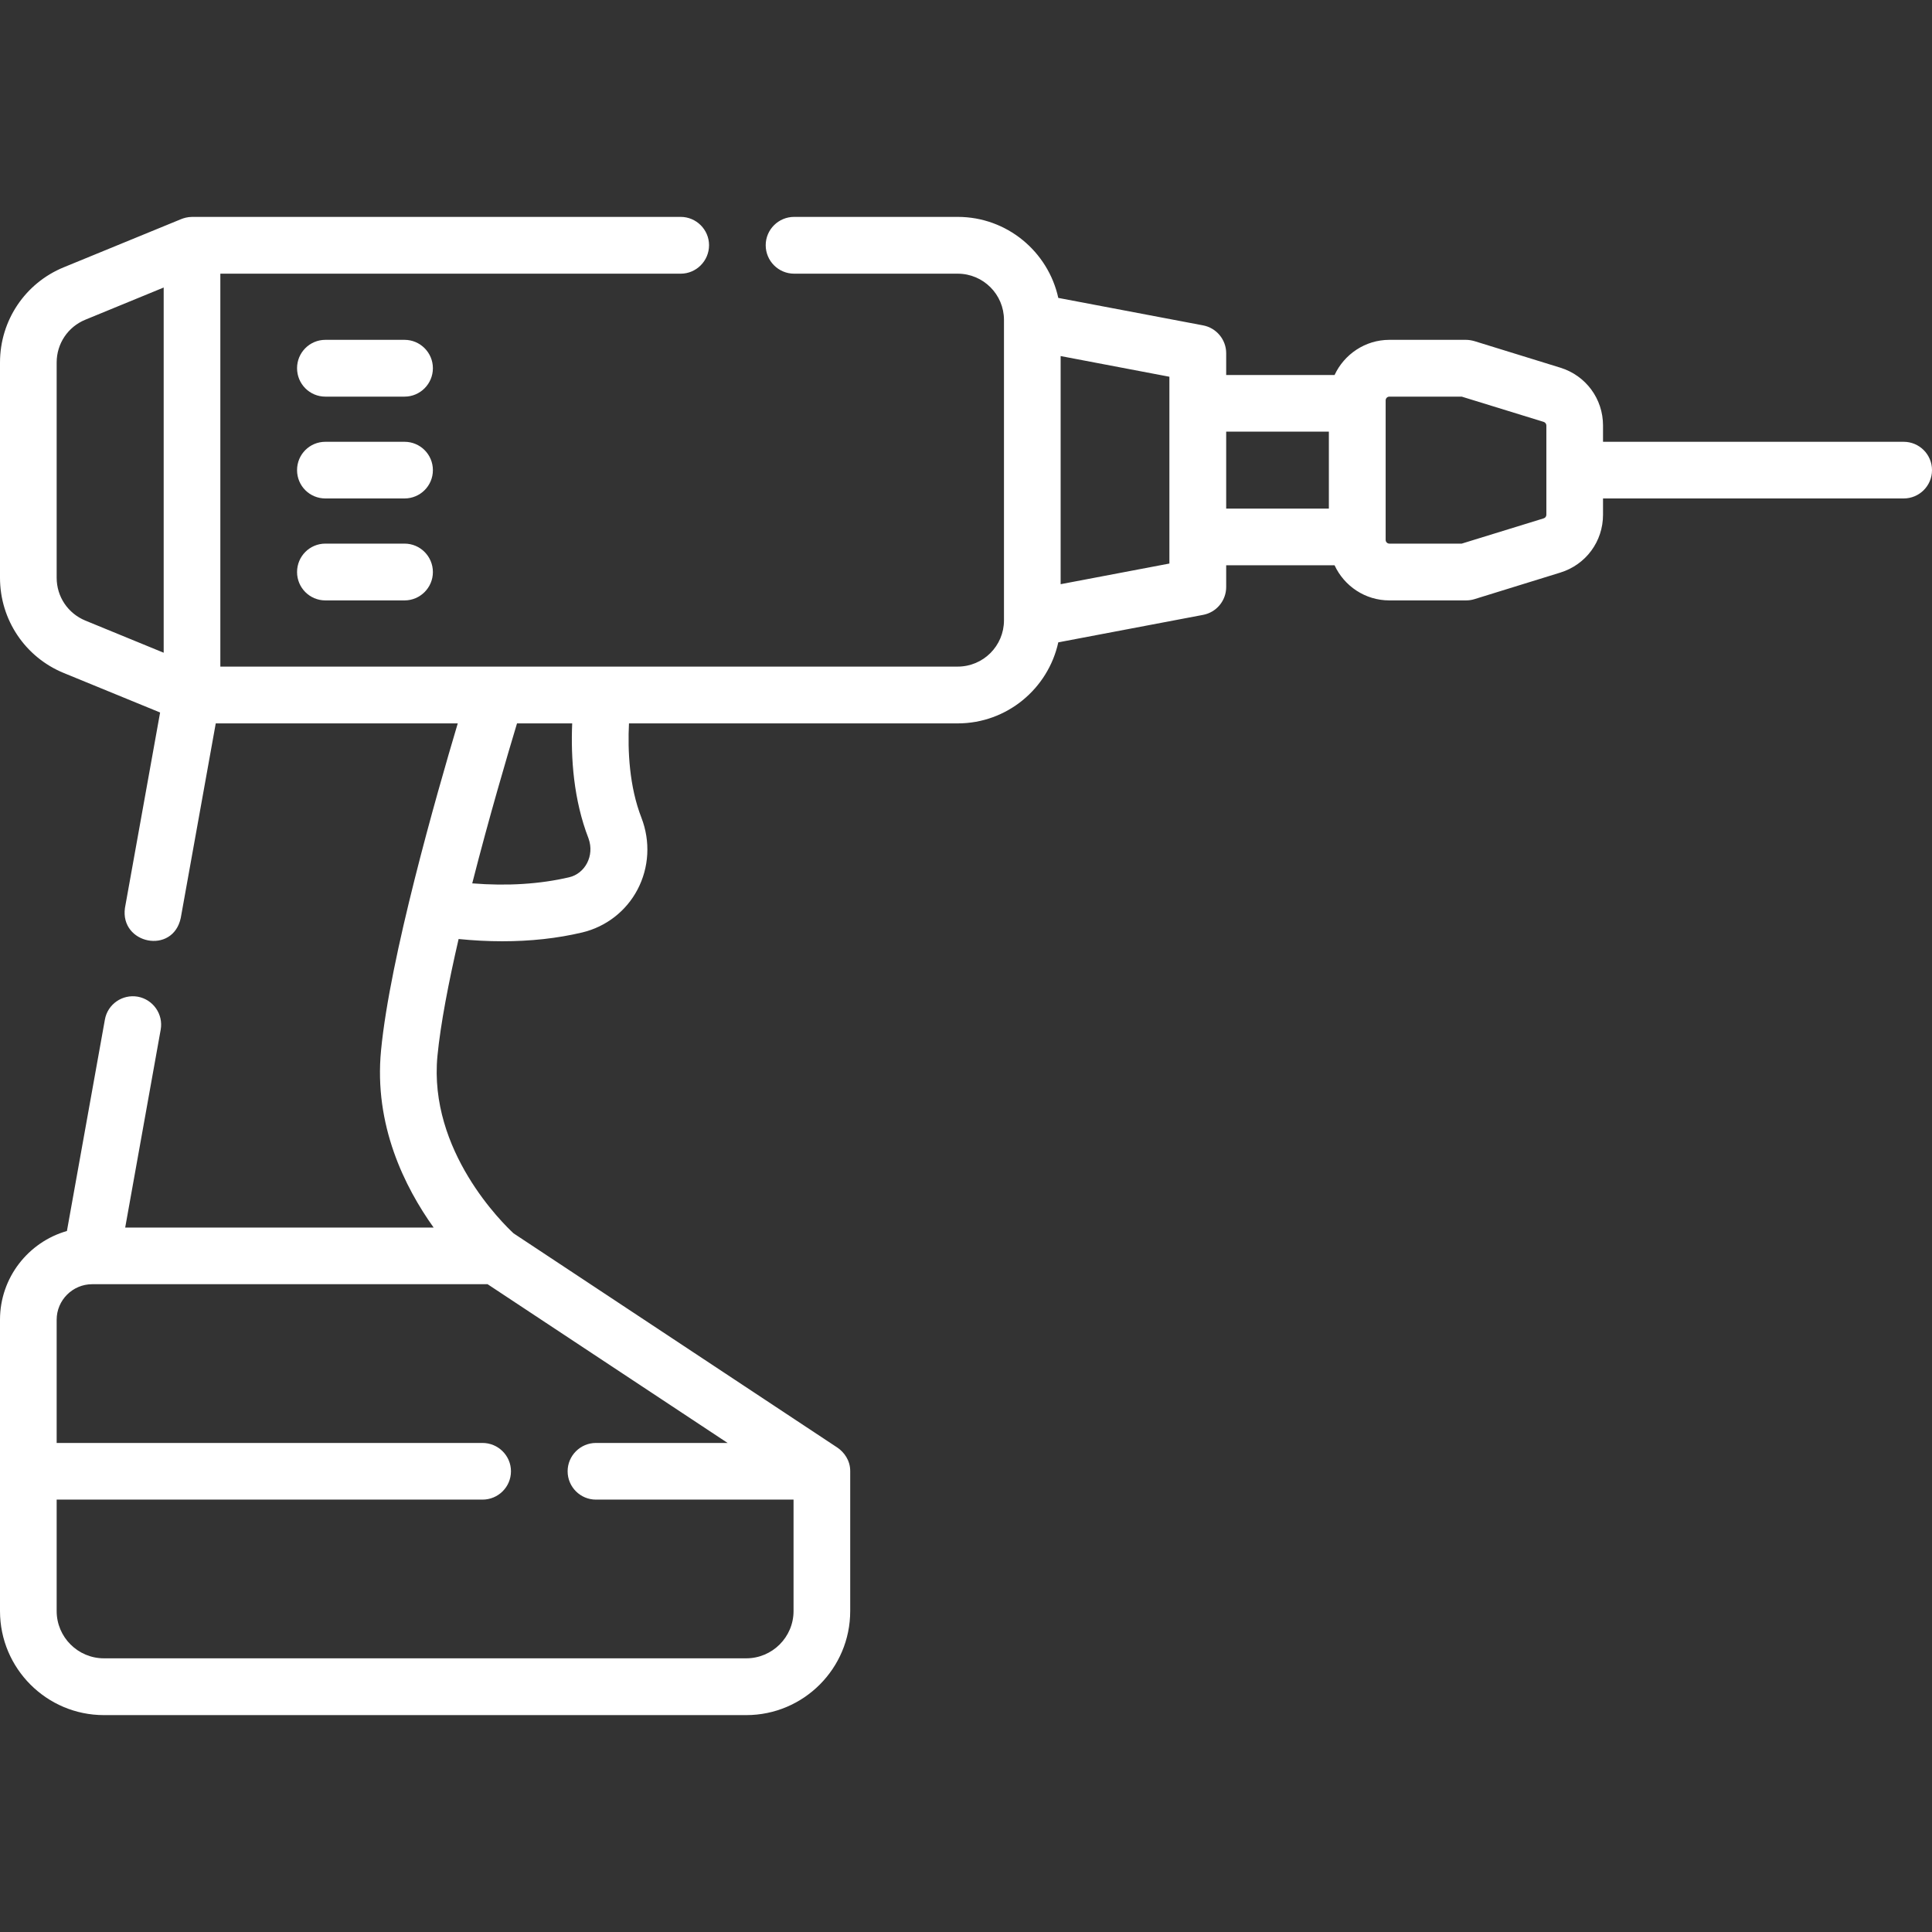 <?xml version="1.0" encoding="UTF-8"?>
<svg xmlns="http://www.w3.org/2000/svg" xmlns:xlink="http://www.w3.org/1999/xlink" width="61px" height="61px" viewBox="0 0 61 61" version="1.1">
<rect x="0" y="0" width="61" height="61" fill="#333333" stroke="none"/>
<g id="surface1">
<path style=" stroke:none;fill-rule:nonzero;fill:rgb(100%,100%,100%);fill-opacity:1;" d="M 0 18.242 L 0 11.445 C 0 10.121 0.793 8.938 2.016 8.438 L 5.711 6.922 C 5.797 6.887 5.918 6.848 6.074 6.848 L 21.492 6.848 C 21.984 6.848 22.387 7.25 22.387 7.742 C 22.387 8.238 21.984 8.641 21.492 8.641 L 6.957 8.641 L 6.957 21.047 L 30.238 21.047 C 31.043 21.047 31.699 20.395 31.699 19.586 L 31.699 19.516 C 31.699 19.512 31.699 19.512 31.699 19.512 L 31.699 10.102 C 31.699 9.293 31.043 8.641 30.238 8.641 L 25.074 8.641 C 24.578 8.641 24.176 8.238 24.176 7.742 C 24.176 7.25 24.578 6.848 25.074 6.848 L 30.238 6.848 C 31.793 6.848 33.094 7.945 33.414 9.406 L 37.984 10.273 C 38.406 10.352 38.715 10.723 38.715 11.152 L 38.715 11.84 L 42.137 11.84 C 42.441 11.188 43.102 10.73 43.867 10.73 L 46.285 10.73 C 46.375 10.73 46.465 10.746 46.551 10.77 L 49.266 11.609 C 50.074 11.859 50.613 12.594 50.613 13.434 L 50.613 13.949 L 60.105 13.949 C 60.598 13.949 61 14.348 61 14.844 C 61 15.34 60.598 15.738 60.105 15.738 L 50.613 15.738 L 50.613 16.254 C 50.613 17.094 50.074 17.828 49.266 18.078 L 46.551 18.918 C 46.465 18.945 46.375 18.957 46.285 18.957 L 43.867 18.957 C 43.102 18.957 42.441 18.504 42.137 17.848 L 38.715 17.848 L 38.715 18.535 C 38.715 18.965 38.406 19.336 37.984 19.414 L 33.414 20.281 C 33.094 21.742 31.793 22.84 30.238 22.84 L 19.859 22.84 C 19.816 23.699 19.867 24.832 20.254 25.824 C 20.539 26.566 20.496 27.387 20.129 28.086 C 19.77 28.77 19.133 29.262 18.383 29.441 C 17.59 29.629 16.746 29.719 15.855 29.719 C 15.41 29.719 14.949 29.695 14.48 29.648 C 14.164 31.016 13.91 32.328 13.812 33.336 C 13.523 36.34 15.891 38.641 16.215 38.941 L 26.441 45.707 C 26.648 45.848 26.848 46.109 26.844 46.453 L 26.844 50.867 C 26.844 52.68 25.371 54.152 23.562 54.152 L 3.281 54.152 C 1.473 54.152 0 52.68 0 50.867 L 0 41.668 C 0 40.34 0.895 39.215 2.113 38.867 L 3.312 32.191 C 3.398 31.707 3.863 31.383 4.352 31.469 C 4.836 31.559 5.16 32.023 5.074 32.508 L 3.953 38.758 L 13.691 38.758 C 12.781 37.484 11.801 35.527 12.031 33.164 C 12.312 30.234 13.77 25.133 14.453 22.84 L 6.812 22.84 L 5.707 28.984 C 5.457 30.152 3.785 29.805 3.945 28.668 L 5.055 22.496 L 2.016 21.25 C 0.793 20.75 0 19.566 0 18.242 Z M 43.75 17.047 C 43.75 17.113 43.805 17.164 43.867 17.164 L 46.152 17.164 L 48.738 16.367 C 48.789 16.352 48.824 16.305 48.824 16.254 L 48.824 13.434 C 48.824 13.383 48.789 13.336 48.738 13.32 L 46.152 12.523 L 43.867 12.523 C 43.805 12.523 43.75 12.574 43.75 12.641 Z M 41.957 16.059 L 41.957 13.629 L 38.715 13.629 L 38.715 16.059 Z M 36.922 11.895 L 33.488 11.242 L 33.488 18.445 L 36.922 17.793 Z M 1.789 45.559 L 15.234 45.559 C 15.73 45.559 16.133 45.961 16.133 46.453 C 16.133 46.949 15.73 47.348 15.234 47.348 L 1.789 47.348 L 1.789 50.867 C 1.789 51.691 2.461 52.359 3.281 52.359 L 23.562 52.359 C 24.383 52.359 25.055 51.691 25.055 50.867 L 25.055 47.348 L 18.816 47.348 C 18.324 47.348 17.922 46.949 17.922 46.453 C 17.922 45.961 18.324 45.559 18.816 45.559 L 22.973 45.559 L 15.395 40.547 L 2.91 40.547 C 2.293 40.547 1.789 41.051 1.789 41.668 Z M 14.91 27.891 C 16.02 27.98 17.047 27.914 17.969 27.699 C 18.461 27.586 18.781 27.031 18.582 26.473 C 18.109 25.254 18.02 23.938 18.066 22.84 L 16.324 22.84 C 16.031 23.812 15.445 25.793 14.91 27.891 Z M 2.695 19.594 L 5.168 20.609 L 5.168 9.078 L 2.695 10.094 C 2.145 10.32 1.789 10.848 1.789 11.445 L 1.789 18.242 C 1.789 18.84 2.145 19.367 2.695 19.594 Z M 2.695 19.594 "/>
<path style=" stroke:none;fill-rule:nonzero;fill:rgb(100%,100%,100%);fill-opacity:1;" d="M 12.773 12.523 L 10.273 12.523 C 9.777 12.523 9.379 12.121 9.379 11.625 C 9.379 11.133 9.777 10.73 10.273 10.73 L 12.773 10.73 C 13.266 10.73 13.668 11.133 13.668 11.625 C 13.668 12.121 13.266 12.523 12.773 12.523 Z M 12.773 12.523 "/>
<path style=" stroke:none;fill-rule:nonzero;fill:rgb(100%,100%,100%);fill-opacity:1;" d="M 12.773 15.738 L 10.273 15.738 C 9.777 15.738 9.379 15.34 9.379 14.844 C 9.379 14.348 9.777 13.949 10.273 13.949 L 12.773 13.949 C 13.266 13.949 13.668 14.348 13.668 14.844 C 13.668 15.34 13.266 15.738 12.773 15.738 Z M 12.773 15.738 "/>
<path style=" stroke:none;fill-rule:nonzero;fill:rgb(100%,100%,100%);fill-opacity:1;" d="M 12.773 18.957 L 10.273 18.957 C 9.777 18.957 9.379 18.555 9.379 18.062 C 9.379 17.566 9.777 17.164 10.273 17.164 L 12.773 17.164 C 13.266 17.164 13.668 17.566 13.668 18.062 C 13.668 18.555 13.266 18.957 12.773 18.957 Z M 12.773 18.957 "/>
</g>
</svg>
